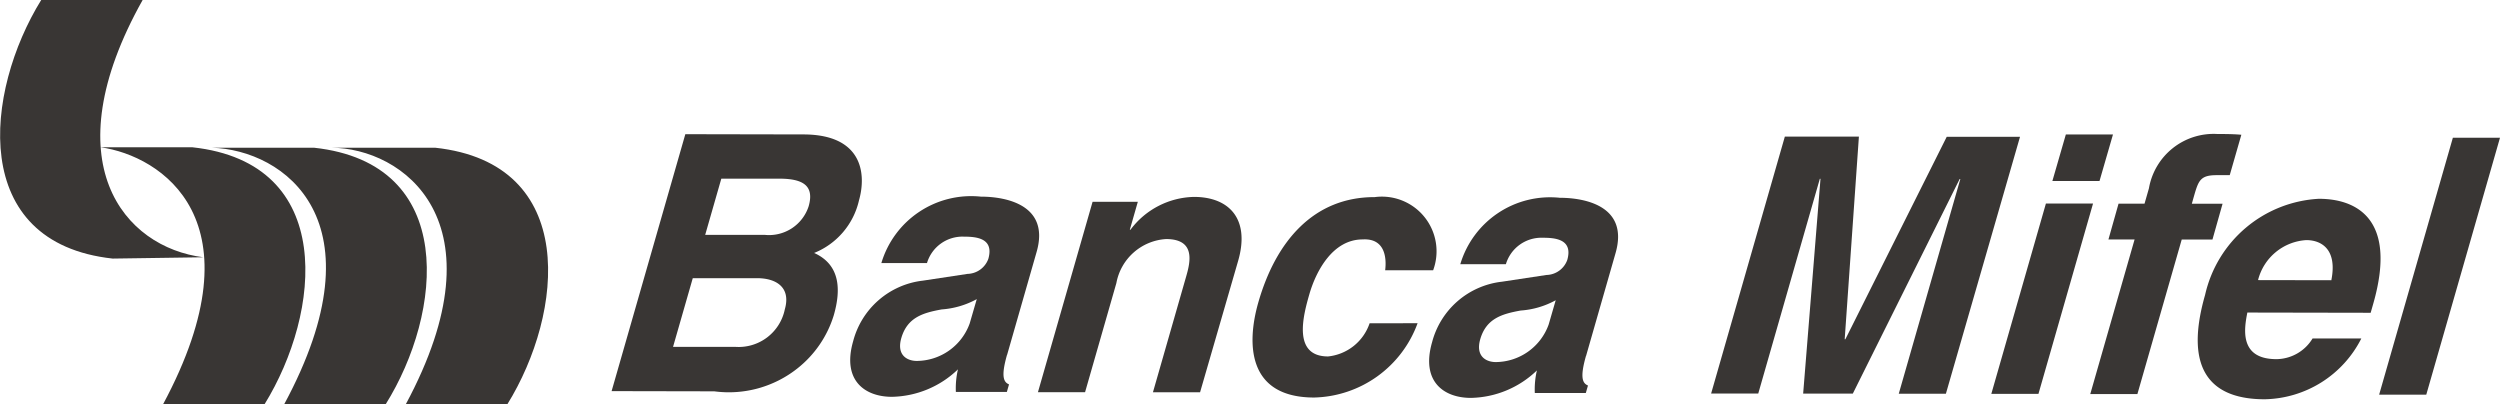 <svg xmlns="http://www.w3.org/2000/svg" width="74.26" height="12.011" viewBox="0 0 74.26 12.011"><g transform="translate(-72.071 -363.048)"><path d="M85,367.436c4.288.466,3.817,4.914,2.141,7.621H84.124c2.938-5.464-.108-7.615-2.214-7.621Zm-3.6,0h-3.04c2.148.064,5.1,2.157,2.152,7.621h3.015c1.691-2.707,2.16-7.155-2.127-7.621Zm-3.609-.013H75.062c1.787.253,4.791,2.159,1.851,7.636h3.014c1.682-2.721,2.151-7.169-2.139-7.636Zm-2.372,3.306h0c-4.288-.467-3.807-4.958-2.124-7.681h3.013c-2.705,4.823-.554,7.349,1.805,7.642Z" fill="#393634" fill-rule="evenodd"/><path d="M92.43,367.034l3.5.007c1.765,0,1.881,1.173,1.656,1.96a2.213,2.213,0,0,1-1.332,1.561c.783.352.8,1.1.583,1.852a3.207,3.207,0,0,1-1.073,1.572,3.278,3.278,0,0,1-2.476.686l-3.05-.006,2.19-7.632Zm-.367,6.317h0l1.846,0a1.4,1.4,0,0,0,1.474-1.113c.192-.67-.276-.926-.818-.927l-1.916,0-.586,2.041Zm.955-3.327h0l1.765,0a1.237,1.237,0,0,0,1.308-.848c.18-.627-.187-.82-.869-.821l-1.725,0Z" fill="#393634" fill-rule="evenodd"/><path d="M101.985,373.583c-.192.669-.094.819.058.883l-.064.223-1.515,0a2.482,2.482,0,0,1,.062-.67,2.9,2.9,0,0,1-1.961.816c-.8,0-1.488-.482-1.152-1.651a2.428,2.428,0,0,1,2.073-1.8l1.322-.2a.678.678,0,0,0,.62-.445c.18-.628-.373-.661-.734-.662a1.1,1.1,0,0,0-1.088.785l-1.355,0a2.783,2.783,0,0,1,2.955-1.973c.753,0,2.057.249,1.657,1.641l-.878,3.062Zm-.9-1.65h0a2.541,2.541,0,0,1-1.041.306c-.549.1-1.02.232-1.2.849-.15.52.186.681.457.681a1.682,1.682,0,0,0,1.574-1.114Z" fill="#393634" fill-rule="evenodd"/><path d="M107.718,374.7l-1.4,0,.985-3.433c.12-.415.3-1.116-.592-1.118a1.6,1.6,0,0,0-1.479,1.306l-.93,3.242-1.4,0,1.623-5.655,1.344,0-.238.83h.02a2.416,2.416,0,0,1,1.886-.975c1.043,0,1.67.652,1.313,1.895Z" fill="#393634" fill-rule="evenodd"/><path d="M114.179,372.649a3.355,3.355,0,0,1-3.072,2.207c-2.007,0-2-1.631-1.66-2.822.524-1.829,1.652-3.135,3.458-3.131a1.623,1.623,0,0,1,1.736,2.173l-1.425,0c.046-.372-.006-.957-.671-.916-.883,0-1.382.934-1.583,1.635-.177.617-.508,1.839.556,1.841a1.461,1.461,0,0,0,1.236-.986Z" fill="#393634" fill-rule="evenodd"/><path d="M119.182,373.616c-.192.67-.094.819.058.883l-.064.223-1.515,0a2.488,2.488,0,0,1,.062-.671,2.9,2.9,0,0,1-1.961.816c-.8,0-1.488-.482-1.153-1.651a2.427,2.427,0,0,1,2.074-1.8l1.322-.2a.674.674,0,0,0,.62-.445c.18-.627-.373-.661-.734-.661a1.1,1.1,0,0,0-1.089.785l-1.354,0a2.783,2.783,0,0,1,2.955-1.972c.752,0,2.057.248,1.657,1.641l-.878,3.061Zm-.9-1.65h0a2.524,2.524,0,0,1-1.041.306c-.549.1-1.02.232-1.2.849-.15.521.186.681.457.682a1.682,1.682,0,0,0,1.574-1.114Z" fill="#393634" fill-rule="evenodd"/><path d="M129.872,374.743l-1.4,0,1.829-6.378h-.02l-3.174,6.375-1.475,0,.515-6.38h-.02l-1.829,6.378-1.4,0,2.19-7.632,2.2,0-.422,6.019h.02l3.011-6.014,2.177,0Z" fill="#393634" fill-rule="evenodd"/><path d="M134.243,369.093l-1.622,5.655-1.4,0,1.622-5.655,1.4,0Zm.192-.669h0l-1.4,0,.4-1.382,1.4,0Z" fill="#393634" fill-rule="evenodd"/><path d="M135.56,374.754l-1.4,0,1.317-4.593H134.7l.3-1.063h.772l.131-.457a1.952,1.952,0,0,1,2.029-1.613c.411,0,.6.012.716.023l-.345,1.2h-.39c-.482,0-.538.158-.673.626l-.063.223.913,0-.3,1.063-.913,0Z" fill="#393634" fill-rule="evenodd"/><path d="M142.209,373.108a3.284,3.284,0,0,1-2.867,1.8c-1.5,0-2.439-.77-1.771-3.1a3.666,3.666,0,0,1,3.379-2.855c1.054,0,2.356.537,1.615,3.12l-.076.266-3.663-.007c-.081.425-.276,1.382.858,1.384a1.268,1.268,0,0,0,1.08-.615l1.445,0Zm-.888-1.736h0c.182-.914-.29-1.191-.742-1.192a1.576,1.576,0,0,0-1.435,1.188Z" fill="#393634" fill-rule="evenodd"/><path d="M144.141,374.771l-1.4,0,2.19-7.632,1.4,0Z" fill="#393634" fill-rule="evenodd"/></g></svg>